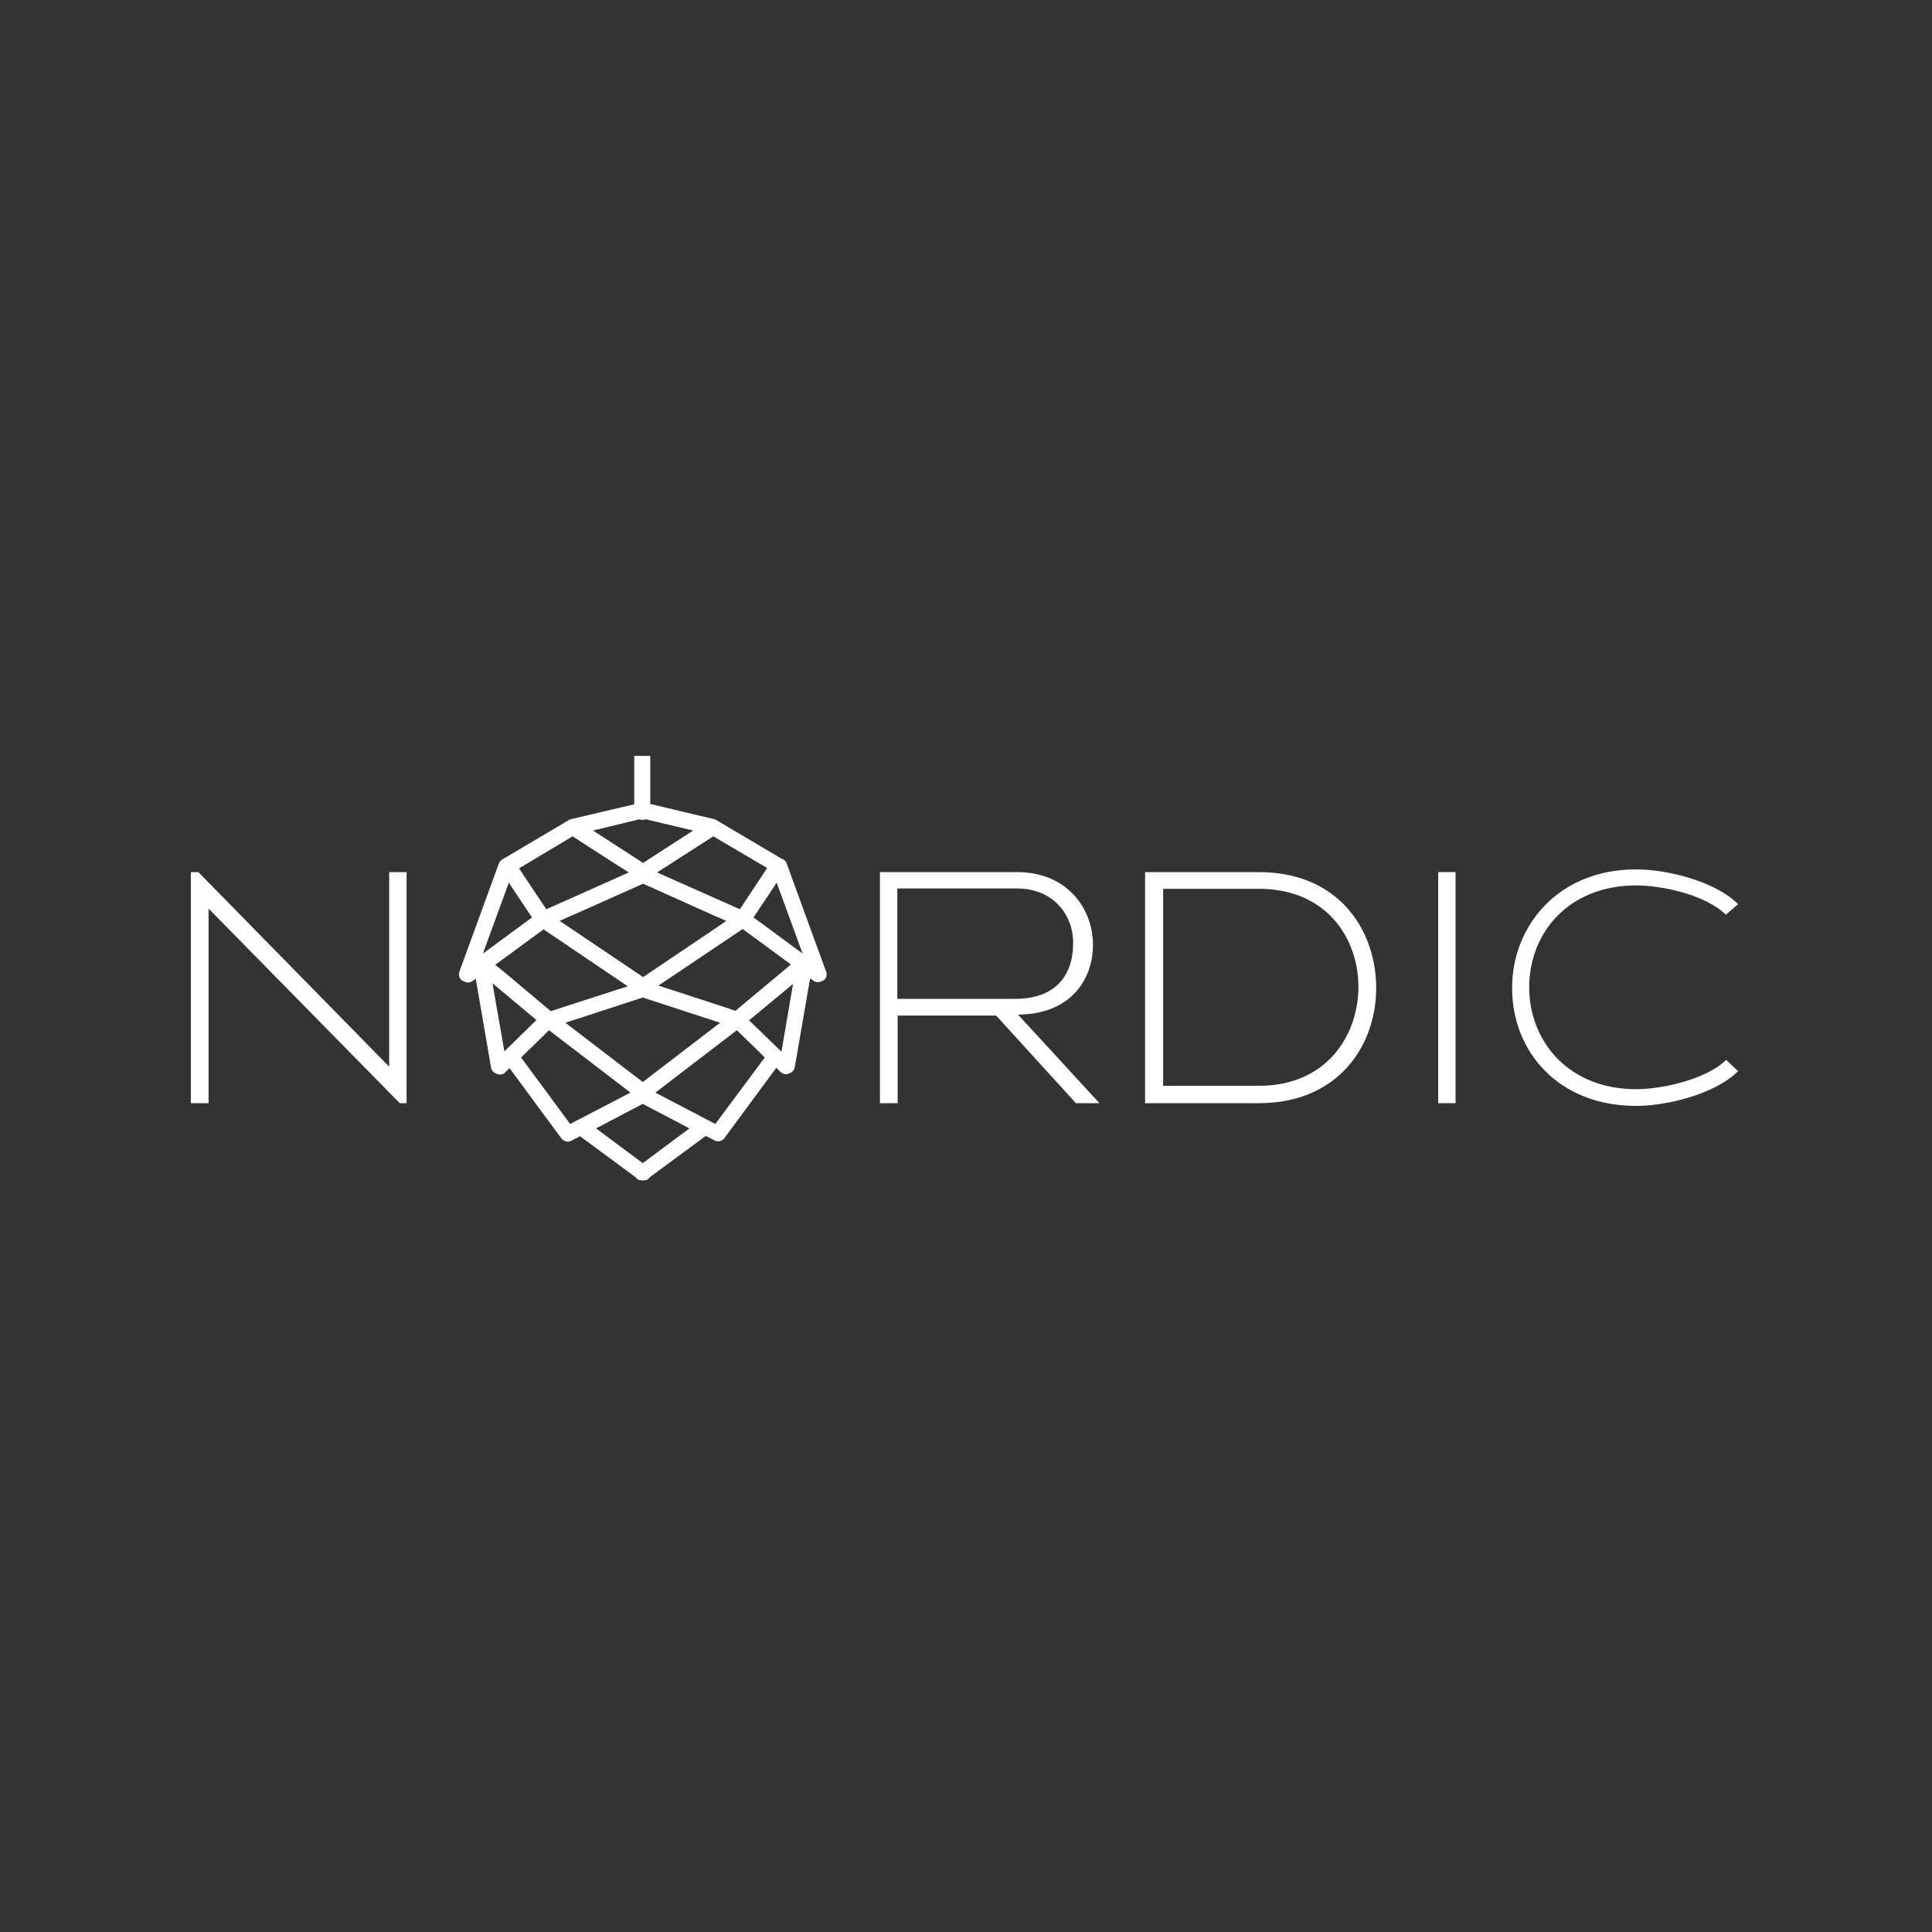 <?xml version="1.0" encoding="UTF-8"?> <!-- Generator: Adobe Illustrator 25.4.1, SVG Export Plug-In . SVG Version: 6.00 Build 0) --> <svg xmlns="http://www.w3.org/2000/svg" xmlns:xlink="http://www.w3.org/1999/xlink" id="Слой_1" x="0px" y="0px" viewBox="0 0 566.9 566.9" style="enable-background:new 0 0 566.9 566.9;" xml:space="preserve"><rect x="0" y="0" width="566.9" height="566.9" fill="#333333" stroke="none"/> <style type="text/css"> .st0{fill:#FFFFFF;} </style> <g> <g id="XMLID_405_"> <g id="XMLID_406_"> <path id="XMLID_407_" class="st0" d="M58.2,255.9l56,57.1v-57.1h5.1v67.8h-2l-56.1-57.1v57.1H56v-67.8H58.2z"></path> </g> </g> <g id="XMLID_400_"> <g id="XMLID_401_"> <path id="XMLID_402_" class="st0" d="M322.6,323.7h-6.9L292.3,298h-28.9v25.7h-5.2v-67.8c10,0,30.3,0,40.2,0 c14.7,0,22.2,10.6,22.3,21.1c0.1,11-7.2,20.7-22,20.7L322.6,323.7z M263.4,293.1h34.4c11.8,0,17-6.7,17.1-16.2 c0.1-7.9-5.3-16.2-16.6-16.2h-35V293.1z"></path> </g> </g> <g id="XMLID_395_"> <g id="XMLID_396_"> <path id="XMLID_397_" class="st0" d="M403.8,289c0.4,17.2-10.7,34.7-34.4,34.7c-7.7,0-25.7,0-33.4,0v-67.8c7.7,0,25.7,0,33.4,0 C392.4,255.9,403.4,272.3,403.8,289z M341.3,260.8v57.8h28.1c20.1,0,29.4-15.1,29.2-29.6c-0.3-14.1-9.6-28.2-29.2-28.2H341.3z"></path> </g> </g> <g id="XMLID_391_"> <g id="XMLID_392_"> <path id="XMLID_393_" class="st0" d="M422,323.7v-67.8h5.1v67.8H422z"></path> </g> </g> <g id="XMLID_387_"> <g id="XMLID_388_"> <path id="XMLID_389_" class="st0" d="M510,314.3c-6.8,6.8-21,10.2-29.9,10.2c-22.9,0-36.3-16-36.4-34.3 c-0.2-18.1,13.2-35.1,36.4-35.1c8.9,0,23.1,3.4,29.9,10.2l-3.6,3.1c-5.8-5.8-18.7-8.6-26.3-8.6c-19.8,0-31.5,13.9-31.4,30.2 c0.2,15.9,11.8,29.6,31.4,29.6c7.7,0,20.6-2.9,26.4-8.6L510,314.3z"></path> </g> </g> <path id="XMLID_371_" class="st0" d="M242.4,285.1l-11.6-31.8c-0.2-0.5-0.6-1-1.1-1.2l-0.3-0.1l0,0l-19.1-11.3l0,0 c-0.2-0.1-0.4-0.2-0.6-0.3l-18.9-4.5v-14.1h-4.7v14.2l-18.7,4.4c-0.2,0.1-0.4,0.1-0.6,0.3l0,0L147.7,252l-0.2,0.1 c-0.5,0.3-0.9,0.7-1.1,1.2l-11.6,31.8c-0.4,1.1,0.1,2.3,1.1,2.8l0.3,0.1c0.4,0.2,0.7,0.3,1.1,0.3c0.5,0,1-0.2,1.4-0.5l0.9-0.6 l4.5,26.1c0.1,0.7,0.6,1.3,1.2,1.6l0.3,0.1c0.4,0.2,0.7,0.3,1.1,0.3c0.6,0,1.2-0.2,1.6-0.7l1.2-1.2l15.2,20.6c0.5,0.6,1.2,1,1.9,1 c0.4,0,0.7-0.1,1.1-0.3l2.5-1.3l16.4,12.1c0.2,0.3,0.5,0.6,0.8,0.7c0.2,0.1,0.4,0.1,0.5,0.1c0,0,0,0,0.1,0c0.2,0,0.3,0.1,0.5,0.1 c0,0,0.1,0,0.1,0c0,0,0.1,0,0.1,0c0.2,0,0.3-0.1,0.5-0.1c0,0,0,0,0.1,0c0.2,0,0.4,0,0.5-0.1c0.4-0.2,0.6-0.4,0.9-0.8l16.4-12.1 l2.5,1.3c0.3,0.2,0.7,0.3,1.1,0.3c0.7,0,1.4-0.3,1.9-1l15.2-20.6l1.2,1.2c0.4,0.4,1,0.7,1.6,0.7c0.4,0,0.8-0.1,1.1-0.3l0.3-0.1 c0.6-0.3,1-0.9,1.2-1.6l4.5-26.1l0.9,0.6c0.4,0.3,0.9,0.5,1.4,0.5c0.4,0,0.8-0.1,1.1-0.3l0.3-0.1 C242.4,287.4,242.8,286.2,242.4,285.1z M187.6,240.4c0.3,0.1,0.6,0.2,0.9,0.2c0.3,0,0.7-0.1,1-0.2l13.9,3.3l-14.7,9.5l-14.7-9.5 L187.6,240.4z M213.1,270.2l-1.4,1l-23,15.5l-24.5-16.5l6.6-2.9l17.9-8l20.7,9.3L213.1,270.2z M188.6,292.7l22.7,7.4l-22.7,17.4 l-22.7-17.4L188.6,292.7z M168,245.4l11,7.1l5.5,3.5l-24.2,10.8l-8-12L168,245.4z M145.3,283.1l14.2-10.4l13.6,9.2l11.1,7.5 l-22.6,7.3l-13.2-11.1L145.3,283.1z M215.8,296.6l-5.4-1.8l-17.2-5.6l24.7-16.6l14.2,10.4l-12,10L215.8,296.6z M235.5,279.8 l-14.4-10.6l6.8-10.2L235.5,279.8z M217.1,266.8L192.8,256l16.5-10.6l15.8,9.3L217.1,266.8z M149.3,259l6.8,10.2l-14.4,10.6 L149.3,259z M144.5,288.5l0.7,0.6l12.2,10.2l-9.4,9.2L144.5,288.5z M167.3,329.8l-14.4-19.5l8.2-8l23.9,18.3L167.3,329.8z M188.6,341.3l-13.7-10.2l13.7-7.2l13.7,7.2L188.6,341.3z M209.9,329.8l-17.6-9.2l23.9-18.3l6,5.8l2.2,2.2L209.9,329.8z M229.3,308.6l-0.2-0.2l0,0l-3-2.9l-6.3-6.1l3-2.5l9.9-8.2L229.3,308.6z"></path> </g> </svg> 